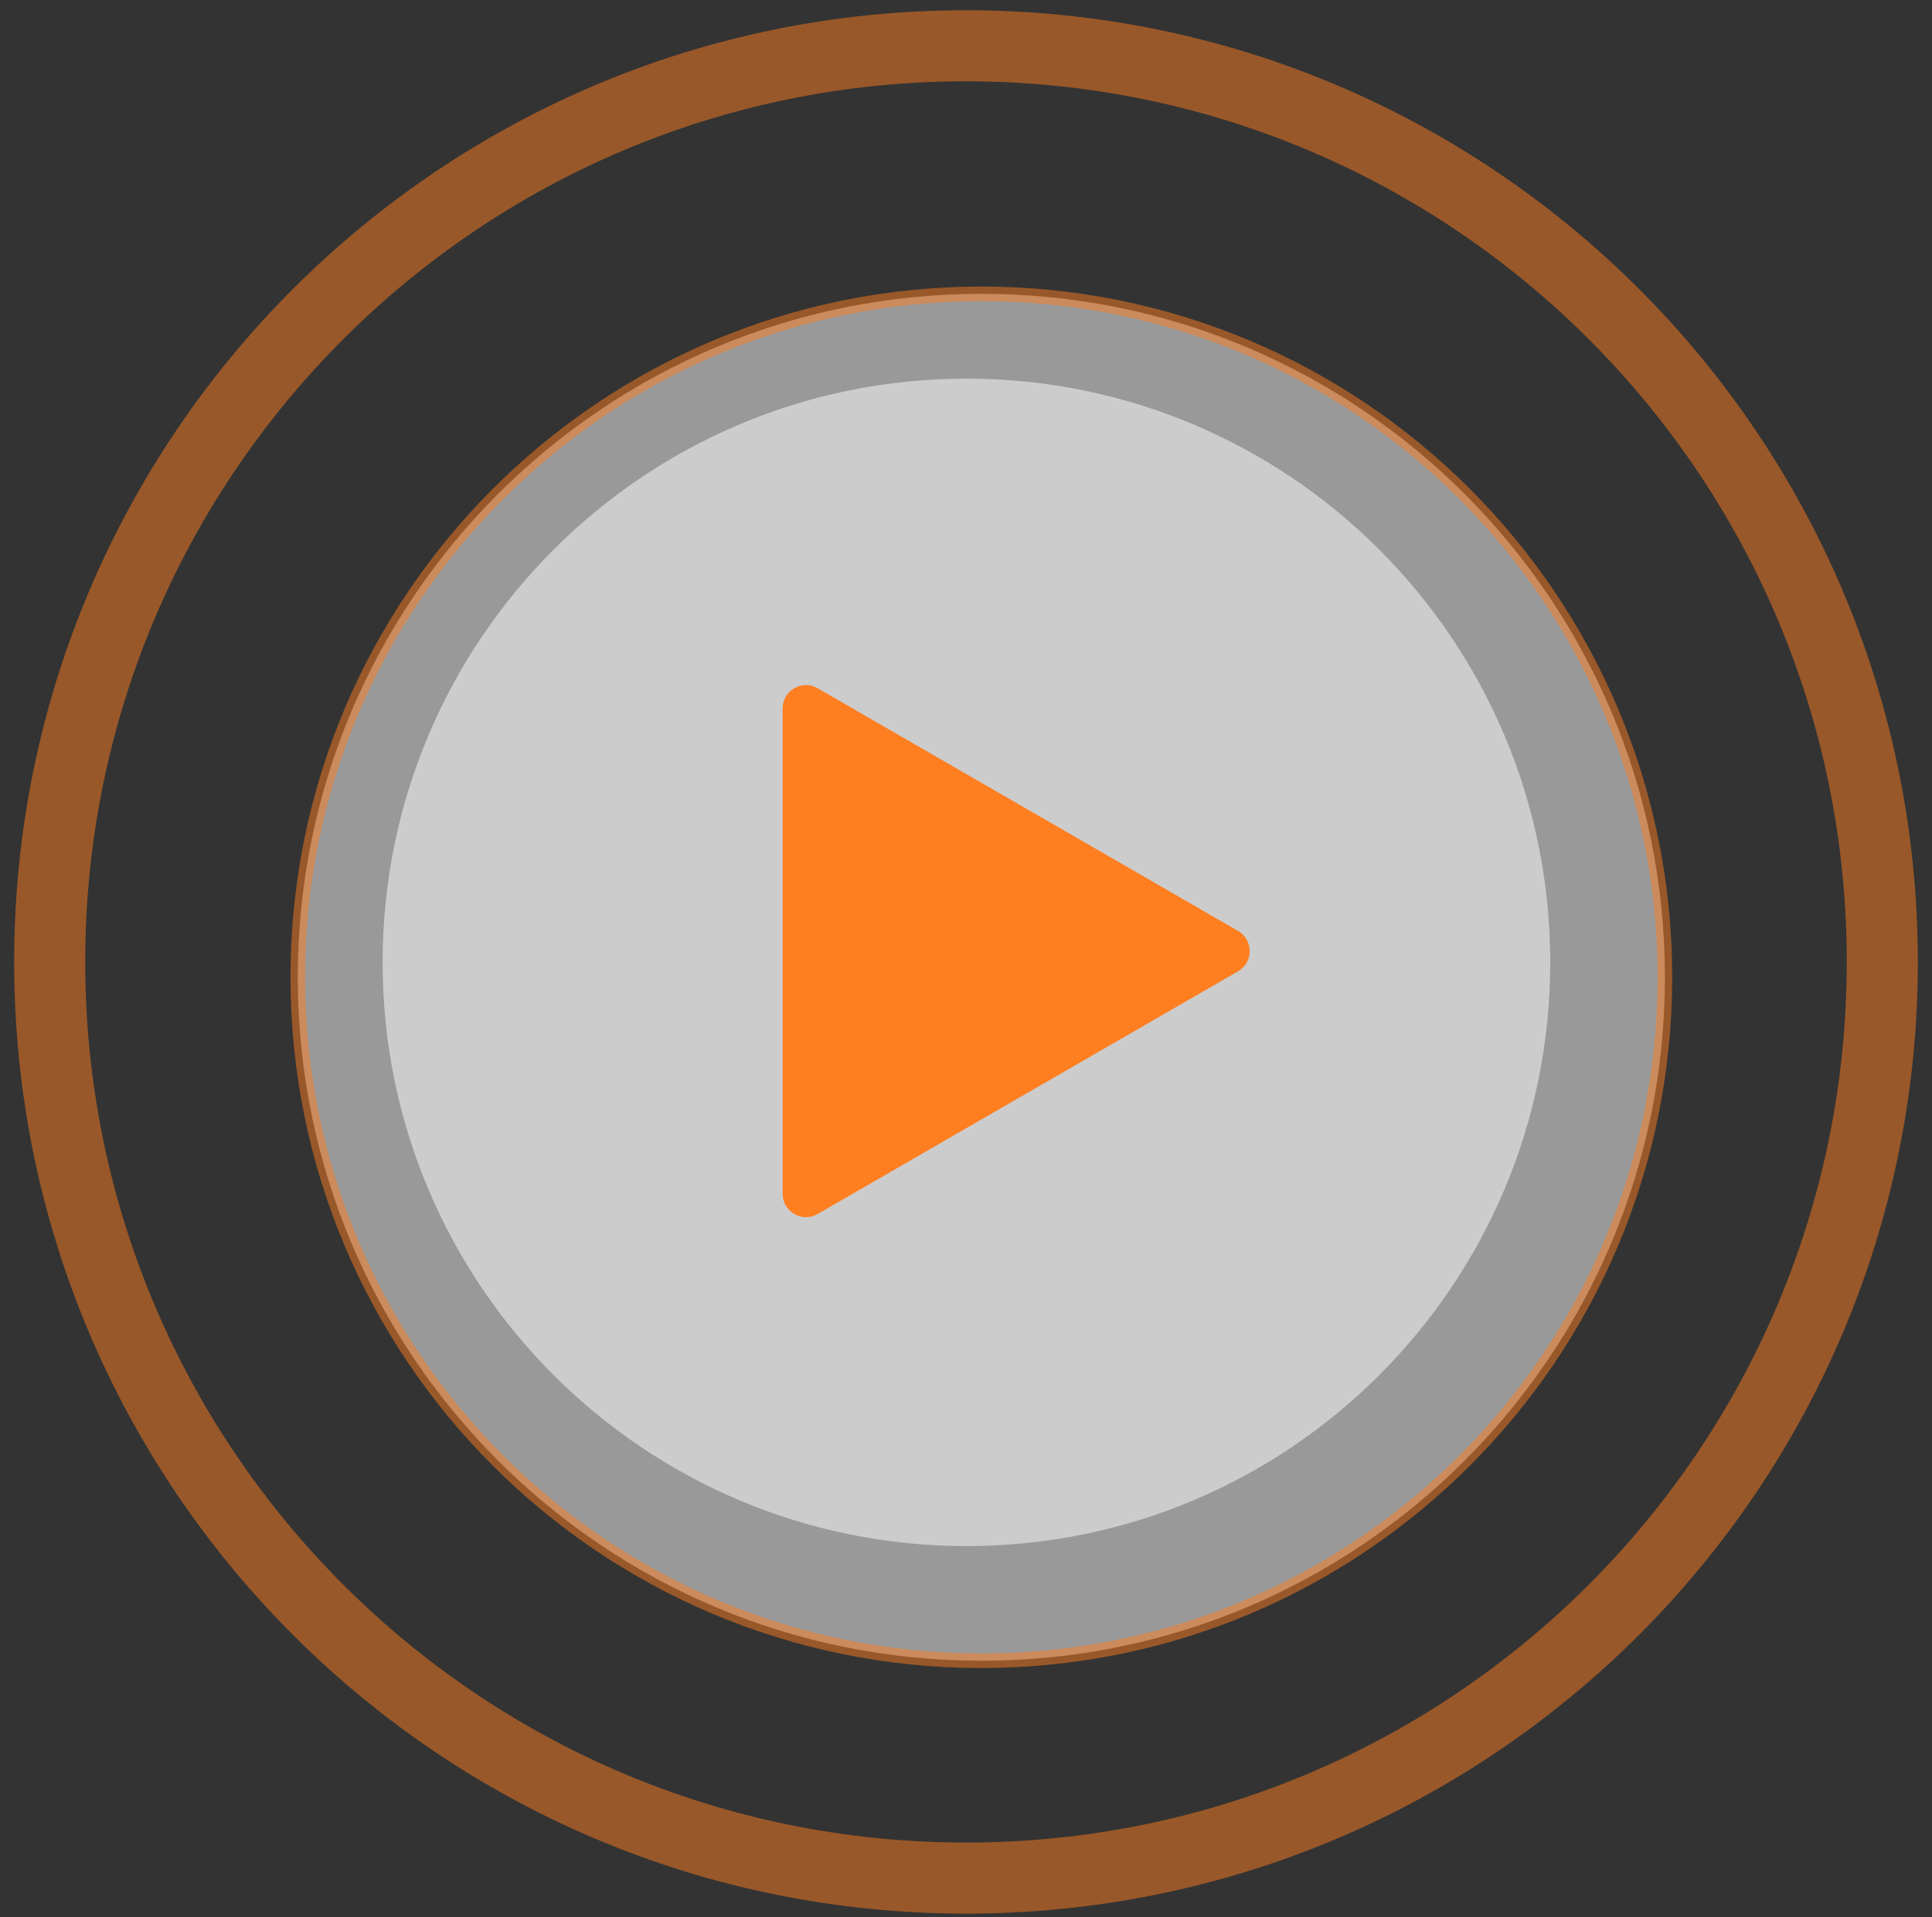 <svg width="132" height="131" viewBox="0 0 132 131" fill="none" xmlns="http://www.w3.org/2000/svg">
<rect x="0" y="0" width="132" height="131" fill="#333333" stroke="none"/>
<path opacity="0.5" d="M113.751 66.781C113.751 92.574 92.842 113.484 67.049 113.484C41.256 113.484 20.346 92.574 20.346 66.781C20.346 40.988 41.256 20.079 67.049 20.079C92.842 20.079 113.751 40.988 113.751 66.781Z" fill="white" stroke="#FF7E20" stroke-width="0.997"/>
<path opacity="0.5" fill-rule="evenodd" clip-rule="evenodd" d="M66.03 105.65C88.059 105.65 105.918 87.792 105.918 65.762C105.918 43.733 88.059 25.874 66.03 25.874C44 25.874 26.141 43.733 26.141 65.762C26.141 87.792 44 105.65 66.03 105.65Z" fill="white"/>
<path opacity="0.5" d="M128.605 65.733C128.605 100.308 100.576 128.338 66 128.338C31.424 128.338 3.395 100.308 3.395 65.733C3.395 31.157 31.424 3.128 66 3.128C100.576 3.128 128.605 31.157 128.605 65.733Z" stroke="#FF7E20" stroke-width="4.855"/>
<path d="M84.585 63.612C85.648 64.226 85.648 65.761 84.585 66.375L55.865 82.957C54.802 83.571 53.472 82.803 53.472 81.575L53.472 48.412C53.472 47.184 54.802 46.416 55.865 47.031L84.585 63.612Z" fill="#FF7E20"/>
</svg>
